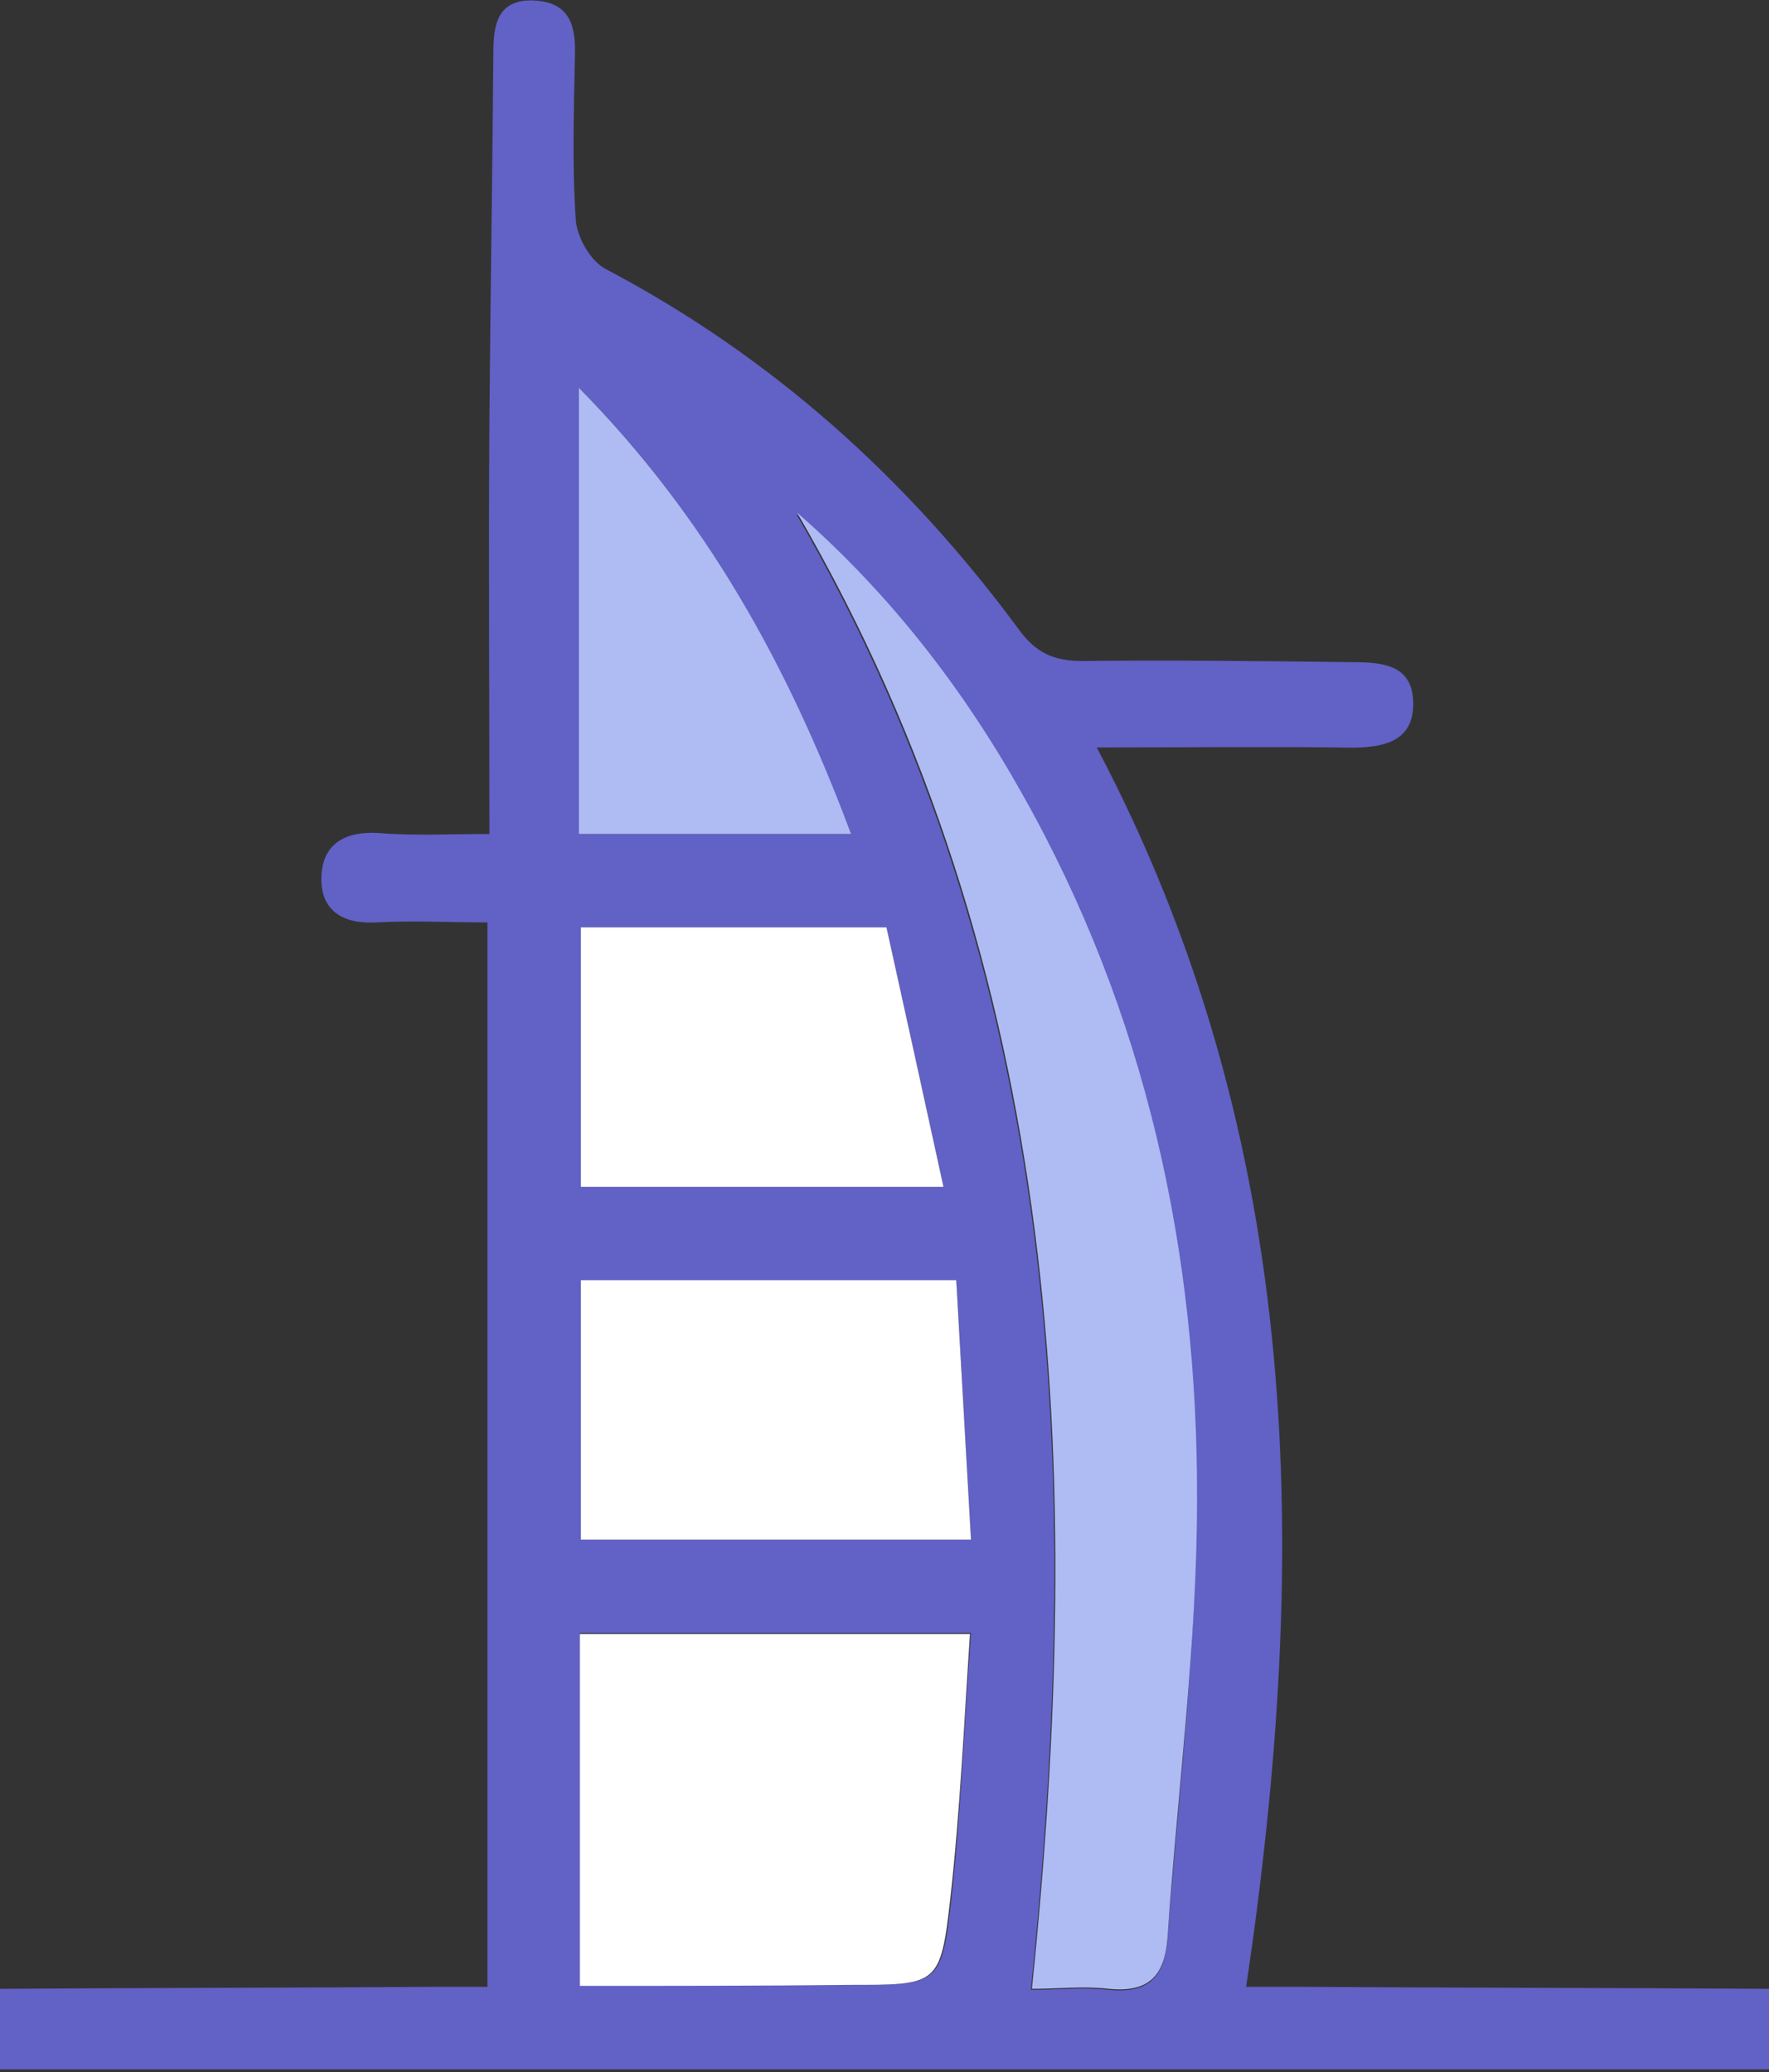 <svg width="356" height="417" viewBox="0 0 356 417" fill="none" xmlns="http://www.w3.org/2000/svg"><rect x="0" y="0" width="356" height="417" fill="#333333" stroke="none"/><path d="M263.044 399.813h-12.262c12.856-86.626 11.867-169.891-30.062-249.397 17.602 0 33.029-.198 48.456 0 7.317.198 15.426 0 15.228-9.098-.197-9.098-8.9-7.911-15.228-8.109-17.009-.198-34.018-.395-51.225-.198-5.933 0-9.493-1.582-13.053-6.526-22.349-30.26-49.642-54.785-83.067-72.387-2.967-1.582-5.538-6.131-5.933-9.493-.791-11.076-.396-22.35-.198-33.425.198-5.933-.989-10.68-8.109-11.075-7.515-.396-8.307 4.944-8.307 10.482-.197 24.524-.593 49.247-.79 73.771-.198 27.491 0 54.982 0 83.462-8.11 0-15.23.396-22.35-.198-6.724-.395-11.273 2.176-11.47 8.9-.199 6.725 4.35 9.494 11.075 9.098 7.318-.395 14.833 0 22.349 0v214.193H86.824c-29.073.198-57.948.198-86.824.396v16.218h356v-16.218c-30.656-.198-61.707-.198-92.956-.396zM116.491 78.029c25.711 26.107 41.929 55.971 54.785 89.791h-54.785V78.03zm61.905 108.58c3.757 17.009 7.515 34.018 11.471 52.213h-72.98v-52.213h61.509zm-61.707 71.002h75.749c.989 17.603 1.978 34.611 2.966 52.214h-78.517v-52.214h-.198zm74.76 124.403c-1.978 17.602-2.571 17.404-20.371 17.404h-54.389v-70.804h78.715c-1.384 17.8-1.977 35.6-3.955 53.4zm43.511 8.108c-.593 7.714-3.758 11.076-11.867 10.285-5.142-.594-10.284 0-15.624 0 10.68-104.031 6.527-204.305-47.269-297.062 18.591 16.217 33.424 35.402 45.291 56.564 24.92 44.105 35.402 92.165 35.205 142.202.197 29.271-3.56 58.543-5.736 88.011z" fill="#6161C6"/><path d="M207.665 400.209c10.68-104.031 6.527-204.503-47.269-297.063 18.592 16.218 33.425 35.403 45.292 56.565 24.92 44.104 35.402 92.164 35.204 142.202 0 29.271-3.956 58.74-5.933 88.011-.594 7.714-3.758 11.076-11.867 10.285-4.944-.594-10.087 0-15.427 0z" fill="#AFBBF3"/><path d="M116.689 399.616v-70.804h78.518c-1.186 17.602-1.978 35.6-3.955 53.202-1.978 17.602-2.571 17.404-20.371 17.404-17.603.198-35.6.198-54.192.198zm75.749-142.005c.989 17.603 1.978 34.611 2.966 52.214h-78.517v-52.214h75.551zm-75.551-71.002h61.509c3.757 17.009 7.515 34.018 11.471 52.214h-72.98v-52.214z" fill="#fff"/><path d="M171.277 167.82h-54.785V78.03c25.711 26.106 42.127 55.97 54.785 89.79z" fill="#AFBBF3"/></svg>